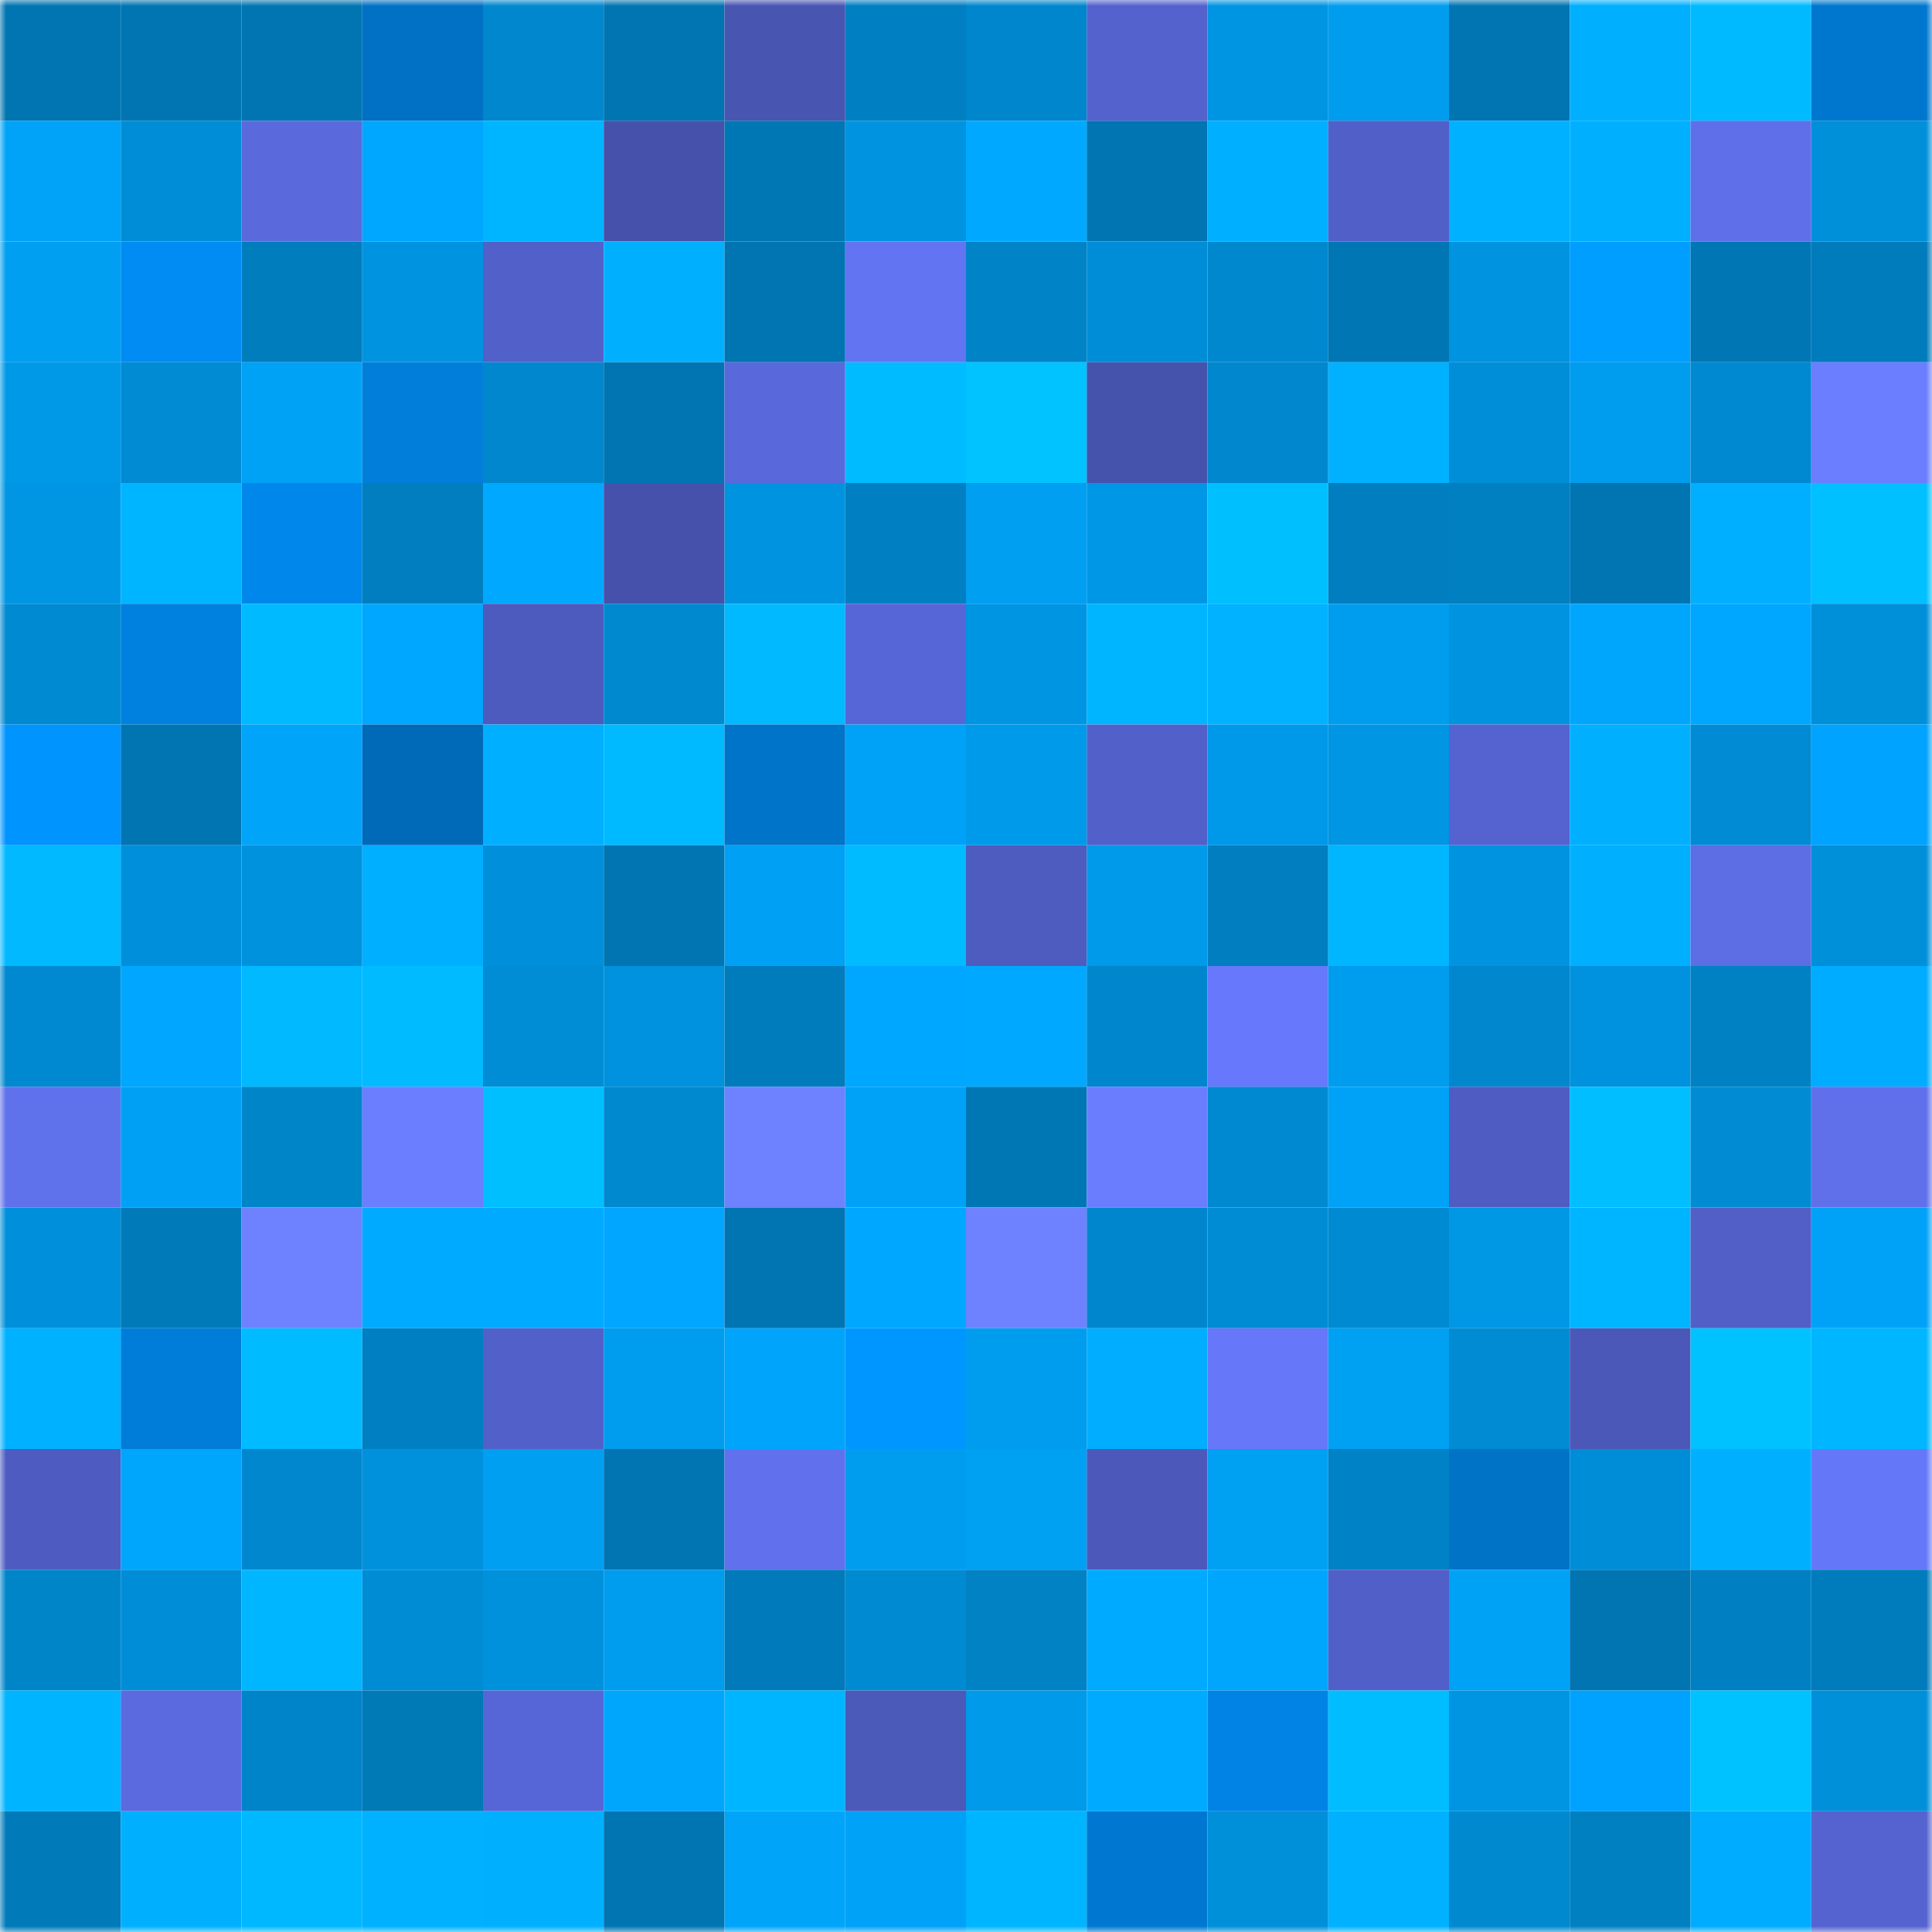 <svg viewBox="0 0 160 160" fill="none" role="img" xmlns="http://www.w3.org/2000/svg" width="240" height="240" name="ens%2Cmorelife44.eth"><mask id="14996514" mask-type="alpha" maskUnits="userSpaceOnUse" x="0" y="0" width="160" height="160"><rect width="160" height="160" fill="#FFFFFF"></rect></mask><g mask="url(#14996514)"><rect x="0" y="0" width="10" height="10" fill="#0075b2"></rect><rect x="10" y="0" width="10" height="10" fill="#0075b2"></rect><rect x="20" y="0" width="10" height="10" fill="#0075b2"></rect><rect x="30" y="0" width="10" height="10" fill="#0071c4"></rect><rect x="40" y="0" width="10" height="10" fill="#0087ce"></rect><rect x="50" y="0" width="10" height="10" fill="#0075b2"></rect><rect x="60" y="0" width="10" height="10" fill="#4855b1"></rect><rect x="70" y="0" width="10" height="10" fill="#0080c2"></rect><rect x="80" y="0" width="10" height="10" fill="#0086cc"></rect><rect x="90" y="0" width="10" height="10" fill="#5362cd"></rect><rect x="100" y="0" width="10" height="10" fill="#0095e3"></rect><rect x="110" y="0" width="10" height="10" fill="#009def"></rect><rect x="120" y="0" width="10" height="10" fill="#0075b2"></rect><rect x="130" y="0" width="10" height="10" fill="#00b0ff"></rect><rect x="140" y="0" width="10" height="10" fill="#00baff"></rect><rect x="150" y="0" width="10" height="10" fill="#0077cf"></rect><rect x="0" y="10" width="10" height="10" fill="#00a3f7"></rect><rect x="10" y="10" width="10" height="10" fill="#008dd7"></rect><rect x="20" y="10" width="10" height="10" fill="#5a6add"></rect><rect x="30" y="10" width="10" height="10" fill="#00a7fe"></rect><rect x="40" y="10" width="10" height="10" fill="#00b5ff"></rect><rect x="50" y="10" width="10" height="10" fill="#4551aa"></rect><rect x="60" y="10" width="10" height="10" fill="#0077b5"></rect><rect x="70" y="10" width="10" height="10" fill="#0094e0"></rect><rect x="80" y="10" width="10" height="10" fill="#00a9ff"></rect><rect x="90" y="10" width="10" height="10" fill="#0075b2"></rect><rect x="100" y="10" width="10" height="10" fill="#00afff"></rect><rect x="110" y="10" width="10" height="10" fill="#515fc8"></rect><rect x="120" y="10" width="10" height="10" fill="#00b1ff"></rect><rect x="130" y="10" width="10" height="10" fill="#00b0ff"></rect><rect x="140" y="10" width="10" height="10" fill="#5f6fe9"></rect><rect x="150" y="10" width="10" height="10" fill="#008fd9"></rect><rect x="0" y="20" width="10" height="10" fill="#009ff1"></rect><rect x="10" y="20" width="10" height="10" fill="#008cf3"></rect><rect x="20" y="20" width="10" height="10" fill="#007dbd"></rect><rect x="30" y="20" width="10" height="10" fill="#0094e0"></rect><rect x="40" y="20" width="10" height="10" fill="#5260ca"></rect><rect x="50" y="20" width="10" height="10" fill="#00b0ff"></rect><rect x="60" y="20" width="10" height="10" fill="#0075b2"></rect><rect x="70" y="20" width="10" height="10" fill="#6374f2"></rect><rect x="80" y="20" width="10" height="10" fill="#0083c7"></rect><rect x="90" y="20" width="10" height="10" fill="#008dd7"></rect><rect x="100" y="20" width="10" height="10" fill="#0088cf"></rect><rect x="110" y="20" width="10" height="10" fill="#0076b4"></rect><rect x="120" y="20" width="10" height="10" fill="#0093df"></rect><rect x="130" y="20" width="10" height="10" fill="#009eff"></rect><rect x="140" y="20" width="10" height="10" fill="#0076b4"></rect><rect x="150" y="20" width="10" height="10" fill="#007bbb"></rect><rect x="0" y="30" width="10" height="10" fill="#0099e8"></rect><rect x="10" y="30" width="10" height="10" fill="#008bd3"></rect><rect x="20" y="30" width="10" height="10" fill="#00a2f6"></rect><rect x="30" y="30" width="10" height="10" fill="#007eda"></rect><rect x="40" y="30" width="10" height="10" fill="#0087cd"></rect><rect x="50" y="30" width="10" height="10" fill="#0075b2"></rect><rect x="60" y="30" width="10" height="10" fill="#5969dc"></rect><rect x="70" y="30" width="10" height="10" fill="#00bbff"></rect><rect x="80" y="30" width="10" height="10" fill="#00c3ff"></rect><rect x="90" y="30" width="10" height="10" fill="#4653ad"></rect><rect x="100" y="30" width="10" height="10" fill="#0087ce"></rect><rect x="110" y="30" width="10" height="10" fill="#00b1ff"></rect><rect x="120" y="30" width="10" height="10" fill="#008ed8"></rect><rect x="130" y="30" width="10" height="10" fill="#009ced"></rect><rect x="140" y="30" width="10" height="10" fill="#0089d0"></rect><rect x="150" y="30" width="10" height="10" fill="#6b7eff"></rect><rect x="0" y="40" width="10" height="10" fill="#0096e4"></rect><rect x="10" y="40" width="10" height="10" fill="#00b5ff"></rect><rect x="20" y="40" width="10" height="10" fill="#0087eb"></rect><rect x="30" y="40" width="10" height="10" fill="#007ebf"></rect><rect x="40" y="40" width="10" height="10" fill="#00a9ff"></rect><rect x="50" y="40" width="10" height="10" fill="#4551aa"></rect><rect x="60" y="40" width="10" height="10" fill="#0094e0"></rect><rect x="70" y="40" width="10" height="10" fill="#0080c2"></rect><rect x="80" y="40" width="10" height="10" fill="#009ff1"></rect><rect x="90" y="40" width="10" height="10" fill="#0097e6"></rect><rect x="100" y="40" width="10" height="10" fill="#00bfff"></rect><rect x="110" y="40" width="10" height="10" fill="#007ebf"></rect><rect x="120" y="40" width="10" height="10" fill="#007fc1"></rect><rect x="130" y="40" width="10" height="10" fill="#0075b2"></rect><rect x="140" y="40" width="10" height="10" fill="#00afff"></rect><rect x="150" y="40" width="10" height="10" fill="#00c0ff"></rect><rect x="0" y="50" width="10" height="10" fill="#008ad1"></rect><rect x="10" y="50" width="10" height="10" fill="#0081e0"></rect><rect x="20" y="50" width="10" height="10" fill="#00baff"></rect><rect x="30" y="50" width="10" height="10" fill="#00a7fe"></rect><rect x="40" y="50" width="10" height="10" fill="#4d5bbe"></rect><rect x="50" y="50" width="10" height="10" fill="#0089cf"></rect><rect x="60" y="50" width="10" height="10" fill="#00b9ff"></rect><rect x="70" y="50" width="10" height="10" fill="#5766d6"></rect><rect x="80" y="50" width="10" height="10" fill="#0095e3"></rect><rect x="90" y="50" width="10" height="10" fill="#00b5ff"></rect><rect x="100" y="50" width="10" height="10" fill="#00b2ff"></rect><rect x="110" y="50" width="10" height="10" fill="#009def"></rect><rect x="120" y="50" width="10" height="10" fill="#0093df"></rect><rect x="130" y="50" width="10" height="10" fill="#00a6fc"></rect><rect x="140" y="50" width="10" height="10" fill="#00a7fe"></rect><rect x="150" y="50" width="10" height="10" fill="#008fd9"></rect><rect x="0" y="60" width="10" height="10" fill="#0094ff"></rect><rect x="10" y="60" width="10" height="10" fill="#0075b2"></rect><rect x="20" y="60" width="10" height="10" fill="#00a4f9"></rect><rect x="30" y="60" width="10" height="10" fill="#006ab8"></rect><rect x="40" y="60" width="10" height="10" fill="#00afff"></rect><rect x="50" y="60" width="10" height="10" fill="#00baff"></rect><rect x="60" y="60" width="10" height="10" fill="#0074c9"></rect><rect x="70" y="60" width="10" height="10" fill="#00a2f7"></rect><rect x="80" y="60" width="10" height="10" fill="#009aea"></rect><rect x="90" y="60" width="10" height="10" fill="#5260c9"></rect><rect x="100" y="60" width="10" height="10" fill="#0098e8"></rect><rect x="110" y="60" width="10" height="10" fill="#0096e4"></rect><rect x="120" y="60" width="10" height="10" fill="#5463cf"></rect><rect x="130" y="60" width="10" height="10" fill="#00b0ff"></rect><rect x="140" y="60" width="10" height="10" fill="#008bd4"></rect><rect x="150" y="60" width="10" height="10" fill="#00a3ff"></rect><rect x="0" y="70" width="10" height="10" fill="#00b9ff"></rect><rect x="10" y="70" width="10" height="10" fill="#0090db"></rect><rect x="20" y="70" width="10" height="10" fill="#0092dd"></rect><rect x="30" y="70" width="10" height="10" fill="#00afff"></rect><rect x="40" y="70" width="10" height="10" fill="#0090db"></rect><rect x="50" y="70" width="10" height="10" fill="#0075b2"></rect><rect x="60" y="70" width="10" height="10" fill="#00a1f4"></rect><rect x="70" y="70" width="10" height="10" fill="#00bbff"></rect><rect x="80" y="70" width="10" height="10" fill="#4e5bbf"></rect><rect x="90" y="70" width="10" height="10" fill="#009aea"></rect><rect x="100" y="70" width="10" height="10" fill="#007ebf"></rect><rect x="110" y="70" width="10" height="10" fill="#00b6ff"></rect><rect x="120" y="70" width="10" height="10" fill="#0093df"></rect><rect x="130" y="70" width="10" height="10" fill="#00b0ff"></rect><rect x="140" y="70" width="10" height="10" fill="#5d6de4"></rect><rect x="150" y="70" width="10" height="10" fill="#008fd9"></rect><rect x="0" y="80" width="10" height="10" fill="#0089d0"></rect><rect x="10" y="80" width="10" height="10" fill="#00a6ff"></rect><rect x="20" y="80" width="10" height="10" fill="#00b9ff"></rect><rect x="30" y="80" width="10" height="10" fill="#00bbff"></rect><rect x="40" y="80" width="10" height="10" fill="#008dd6"></rect><rect x="50" y="80" width="10" height="10" fill="#0092de"></rect><rect x="60" y="80" width="10" height="10" fill="#007cbc"></rect><rect x="70" y="80" width="10" height="10" fill="#00a7fe"></rect><rect x="80" y="80" width="10" height="10" fill="#00a9ff"></rect><rect x="90" y="80" width="10" height="10" fill="#0086cc"></rect><rect x="100" y="80" width="10" height="10" fill="#6778fc"></rect><rect x="110" y="80" width="10" height="10" fill="#009def"></rect><rect x="120" y="80" width="10" height="10" fill="#0087ce"></rect><rect x="130" y="80" width="10" height="10" fill="#0092de"></rect><rect x="140" y="80" width="10" height="10" fill="#0081c4"></rect><rect x="150" y="80" width="10" height="10" fill="#00acff"></rect><rect x="0" y="90" width="10" height="10" fill="#6071ec"></rect><rect x="10" y="90" width="10" height="10" fill="#00a1f5"></rect><rect x="20" y="90" width="10" height="10" fill="#0085c9"></rect><rect x="30" y="90" width="10" height="10" fill="#6b7eff"></rect><rect x="40" y="90" width="10" height="10" fill="#00bfff"></rect><rect x="50" y="90" width="10" height="10" fill="#0089cf"></rect><rect x="60" y="90" width="10" height="10" fill="#6e81ff"></rect><rect x="70" y="90" width="10" height="10" fill="#00a2f7"></rect><rect x="80" y="90" width="10" height="10" fill="#0077b5"></rect><rect x="90" y="90" width="10" height="10" fill="#6b7dff"></rect><rect x="100" y="90" width="10" height="10" fill="#0089d0"></rect><rect x="110" y="90" width="10" height="10" fill="#00a2f7"></rect><rect x="120" y="90" width="10" height="10" fill="#4f5dc3"></rect><rect x="130" y="90" width="10" height="10" fill="#00beff"></rect><rect x="140" y="90" width="10" height="10" fill="#008bd3"></rect><rect x="150" y="90" width="10" height="10" fill="#6070eb"></rect><rect x="0" y="100" width="10" height="10" fill="#0090db"></rect><rect x="10" y="100" width="10" height="10" fill="#007ab9"></rect><rect x="20" y="100" width="10" height="10" fill="#6e81ff"></rect><rect x="30" y="100" width="10" height="10" fill="#00aaff"></rect><rect x="40" y="100" width="10" height="10" fill="#00abff"></rect><rect x="50" y="100" width="10" height="10" fill="#00a6ff"></rect><rect x="60" y="100" width="10" height="10" fill="#0075b2"></rect><rect x="70" y="100" width="10" height="10" fill="#00a7fe"></rect><rect x="80" y="100" width="10" height="10" fill="#6e82ff"></rect><rect x="90" y="100" width="10" height="10" fill="#0086cc"></rect><rect x="100" y="100" width="10" height="10" fill="#008cd5"></rect><rect x="110" y="100" width="10" height="10" fill="#008ad1"></rect><rect x="120" y="100" width="10" height="10" fill="#0097e5"></rect><rect x="130" y="100" width="10" height="10" fill="#00b5ff"></rect><rect x="140" y="100" width="10" height="10" fill="#515fc6"></rect><rect x="150" y="100" width="10" height="10" fill="#00a2f7"></rect><rect x="0" y="110" width="10" height="10" fill="#00b1ff"></rect><rect x="10" y="110" width="10" height="10" fill="#007dd9"></rect><rect x="20" y="110" width="10" height="10" fill="#00bbff"></rect><rect x="30" y="110" width="10" height="10" fill="#0080c2"></rect><rect x="40" y="110" width="10" height="10" fill="#5260c9"></rect><rect x="50" y="110" width="10" height="10" fill="#009ced"></rect><rect x="60" y="110" width="10" height="10" fill="#00a5fb"></rect><rect x="70" y="110" width="10" height="10" fill="#0096ff"></rect><rect x="80" y="110" width="10" height="10" fill="#009def"></rect><rect x="90" y="110" width="10" height="10" fill="#00adff"></rect><rect x="100" y="110" width="10" height="10" fill="#6677fa"></rect><rect x="110" y="110" width="10" height="10" fill="#00a0f3"></rect><rect x="120" y="110" width="10" height="10" fill="#008bd3"></rect><rect x="130" y="110" width="10" height="10" fill="#4b58b8"></rect><rect x="140" y="110" width="10" height="10" fill="#00c2ff"></rect><rect x="150" y="110" width="10" height="10" fill="#00b6ff"></rect><rect x="0" y="120" width="10" height="10" fill="#4e5cc1"></rect><rect x="10" y="120" width="10" height="10" fill="#00a6fc"></rect><rect x="20" y="120" width="10" height="10" fill="#0087cd"></rect><rect x="30" y="120" width="10" height="10" fill="#0091dd"></rect><rect x="40" y="120" width="10" height="10" fill="#009ff2"></rect><rect x="50" y="120" width="10" height="10" fill="#0075b2"></rect><rect x="60" y="120" width="10" height="10" fill="#6171ed"></rect><rect x="70" y="120" width="10" height="10" fill="#009def"></rect><rect x="80" y="120" width="10" height="10" fill="#00a0f2"></rect><rect x="90" y="120" width="10" height="10" fill="#4c59bb"></rect><rect x="100" y="120" width="10" height="10" fill="#00a0f3"></rect><rect x="110" y="120" width="10" height="10" fill="#0082c6"></rect><rect x="120" y="120" width="10" height="10" fill="#0073c7"></rect><rect x="130" y="120" width="10" height="10" fill="#008dd7"></rect><rect x="140" y="120" width="10" height="10" fill="#00b0ff"></rect><rect x="150" y="120" width="10" height="10" fill="#6577f9"></rect><rect x="0" y="130" width="10" height="10" fill="#0085c9"></rect><rect x="10" y="130" width="10" height="10" fill="#008dd7"></rect><rect x="20" y="130" width="10" height="10" fill="#00b6ff"></rect><rect x="30" y="130" width="10" height="10" fill="#008cd5"></rect><rect x="40" y="130" width="10" height="10" fill="#0091dd"></rect><rect x="50" y="130" width="10" height="10" fill="#009ced"></rect><rect x="60" y="130" width="10" height="10" fill="#007aba"></rect><rect x="70" y="130" width="10" height="10" fill="#008ad1"></rect><rect x="80" y="130" width="10" height="10" fill="#0082c5"></rect><rect x="90" y="130" width="10" height="10" fill="#00abff"></rect><rect x="100" y="130" width="10" height="10" fill="#00a6fc"></rect><rect x="110" y="130" width="10" height="10" fill="#515fc8"></rect><rect x="120" y="130" width="10" height="10" fill="#00a2f6"></rect><rect x="130" y="130" width="10" height="10" fill="#0075b2"></rect><rect x="140" y="130" width="10" height="10" fill="#007fc2"></rect><rect x="150" y="130" width="10" height="10" fill="#007bbb"></rect><rect x="0" y="140" width="10" height="10" fill="#00b4ff"></rect><rect x="10" y="140" width="10" height="10" fill="#5b6adf"></rect><rect x="20" y="140" width="10" height="10" fill="#0084c9"></rect><rect x="30" y="140" width="10" height="10" fill="#0079b7"></rect><rect x="40" y="140" width="10" height="10" fill="#5766d6"></rect><rect x="50" y="140" width="10" height="10" fill="#00a6fc"></rect><rect x="60" y="140" width="10" height="10" fill="#00b5ff"></rect><rect x="70" y="140" width="10" height="10" fill="#4b59b9"></rect><rect x="80" y="140" width="10" height="10" fill="#009aea"></rect><rect x="90" y="140" width="10" height="10" fill="#00abff"></rect><rect x="100" y="140" width="10" height="10" fill="#0083e4"></rect><rect x="110" y="140" width="10" height="10" fill="#00bdff"></rect><rect x="120" y="140" width="10" height="10" fill="#0095e3"></rect><rect x="130" y="140" width="10" height="10" fill="#00a2ff"></rect><rect x="140" y="140" width="10" height="10" fill="#00c2ff"></rect><rect x="150" y="140" width="10" height="10" fill="#008fd9"></rect><rect x="0" y="150" width="10" height="10" fill="#007ab9"></rect><rect x="10" y="150" width="10" height="10" fill="#00b0ff"></rect><rect x="20" y="150" width="10" height="10" fill="#00b8ff"></rect><rect x="30" y="150" width="10" height="10" fill="#00b1ff"></rect><rect x="40" y="150" width="10" height="10" fill="#00b0ff"></rect><rect x="50" y="150" width="10" height="10" fill="#0075b2"></rect><rect x="60" y="150" width="10" height="10" fill="#00a5fa"></rect><rect x="70" y="150" width="10" height="10" fill="#00a2f7"></rect><rect x="80" y="150" width="10" height="10" fill="#00b5ff"></rect><rect x="90" y="150" width="10" height="10" fill="#0078d1"></rect><rect x="100" y="150" width="10" height="10" fill="#008fd9"></rect><rect x="110" y="150" width="10" height="10" fill="#00b1ff"></rect><rect x="120" y="150" width="10" height="10" fill="#0089cf"></rect><rect x="130" y="150" width="10" height="10" fill="#007fc1"></rect><rect x="140" y="150" width="10" height="10" fill="#00acff"></rect><rect x="150" y="150" width="10" height="10" fill="#5463cf"></rect></g></svg>
